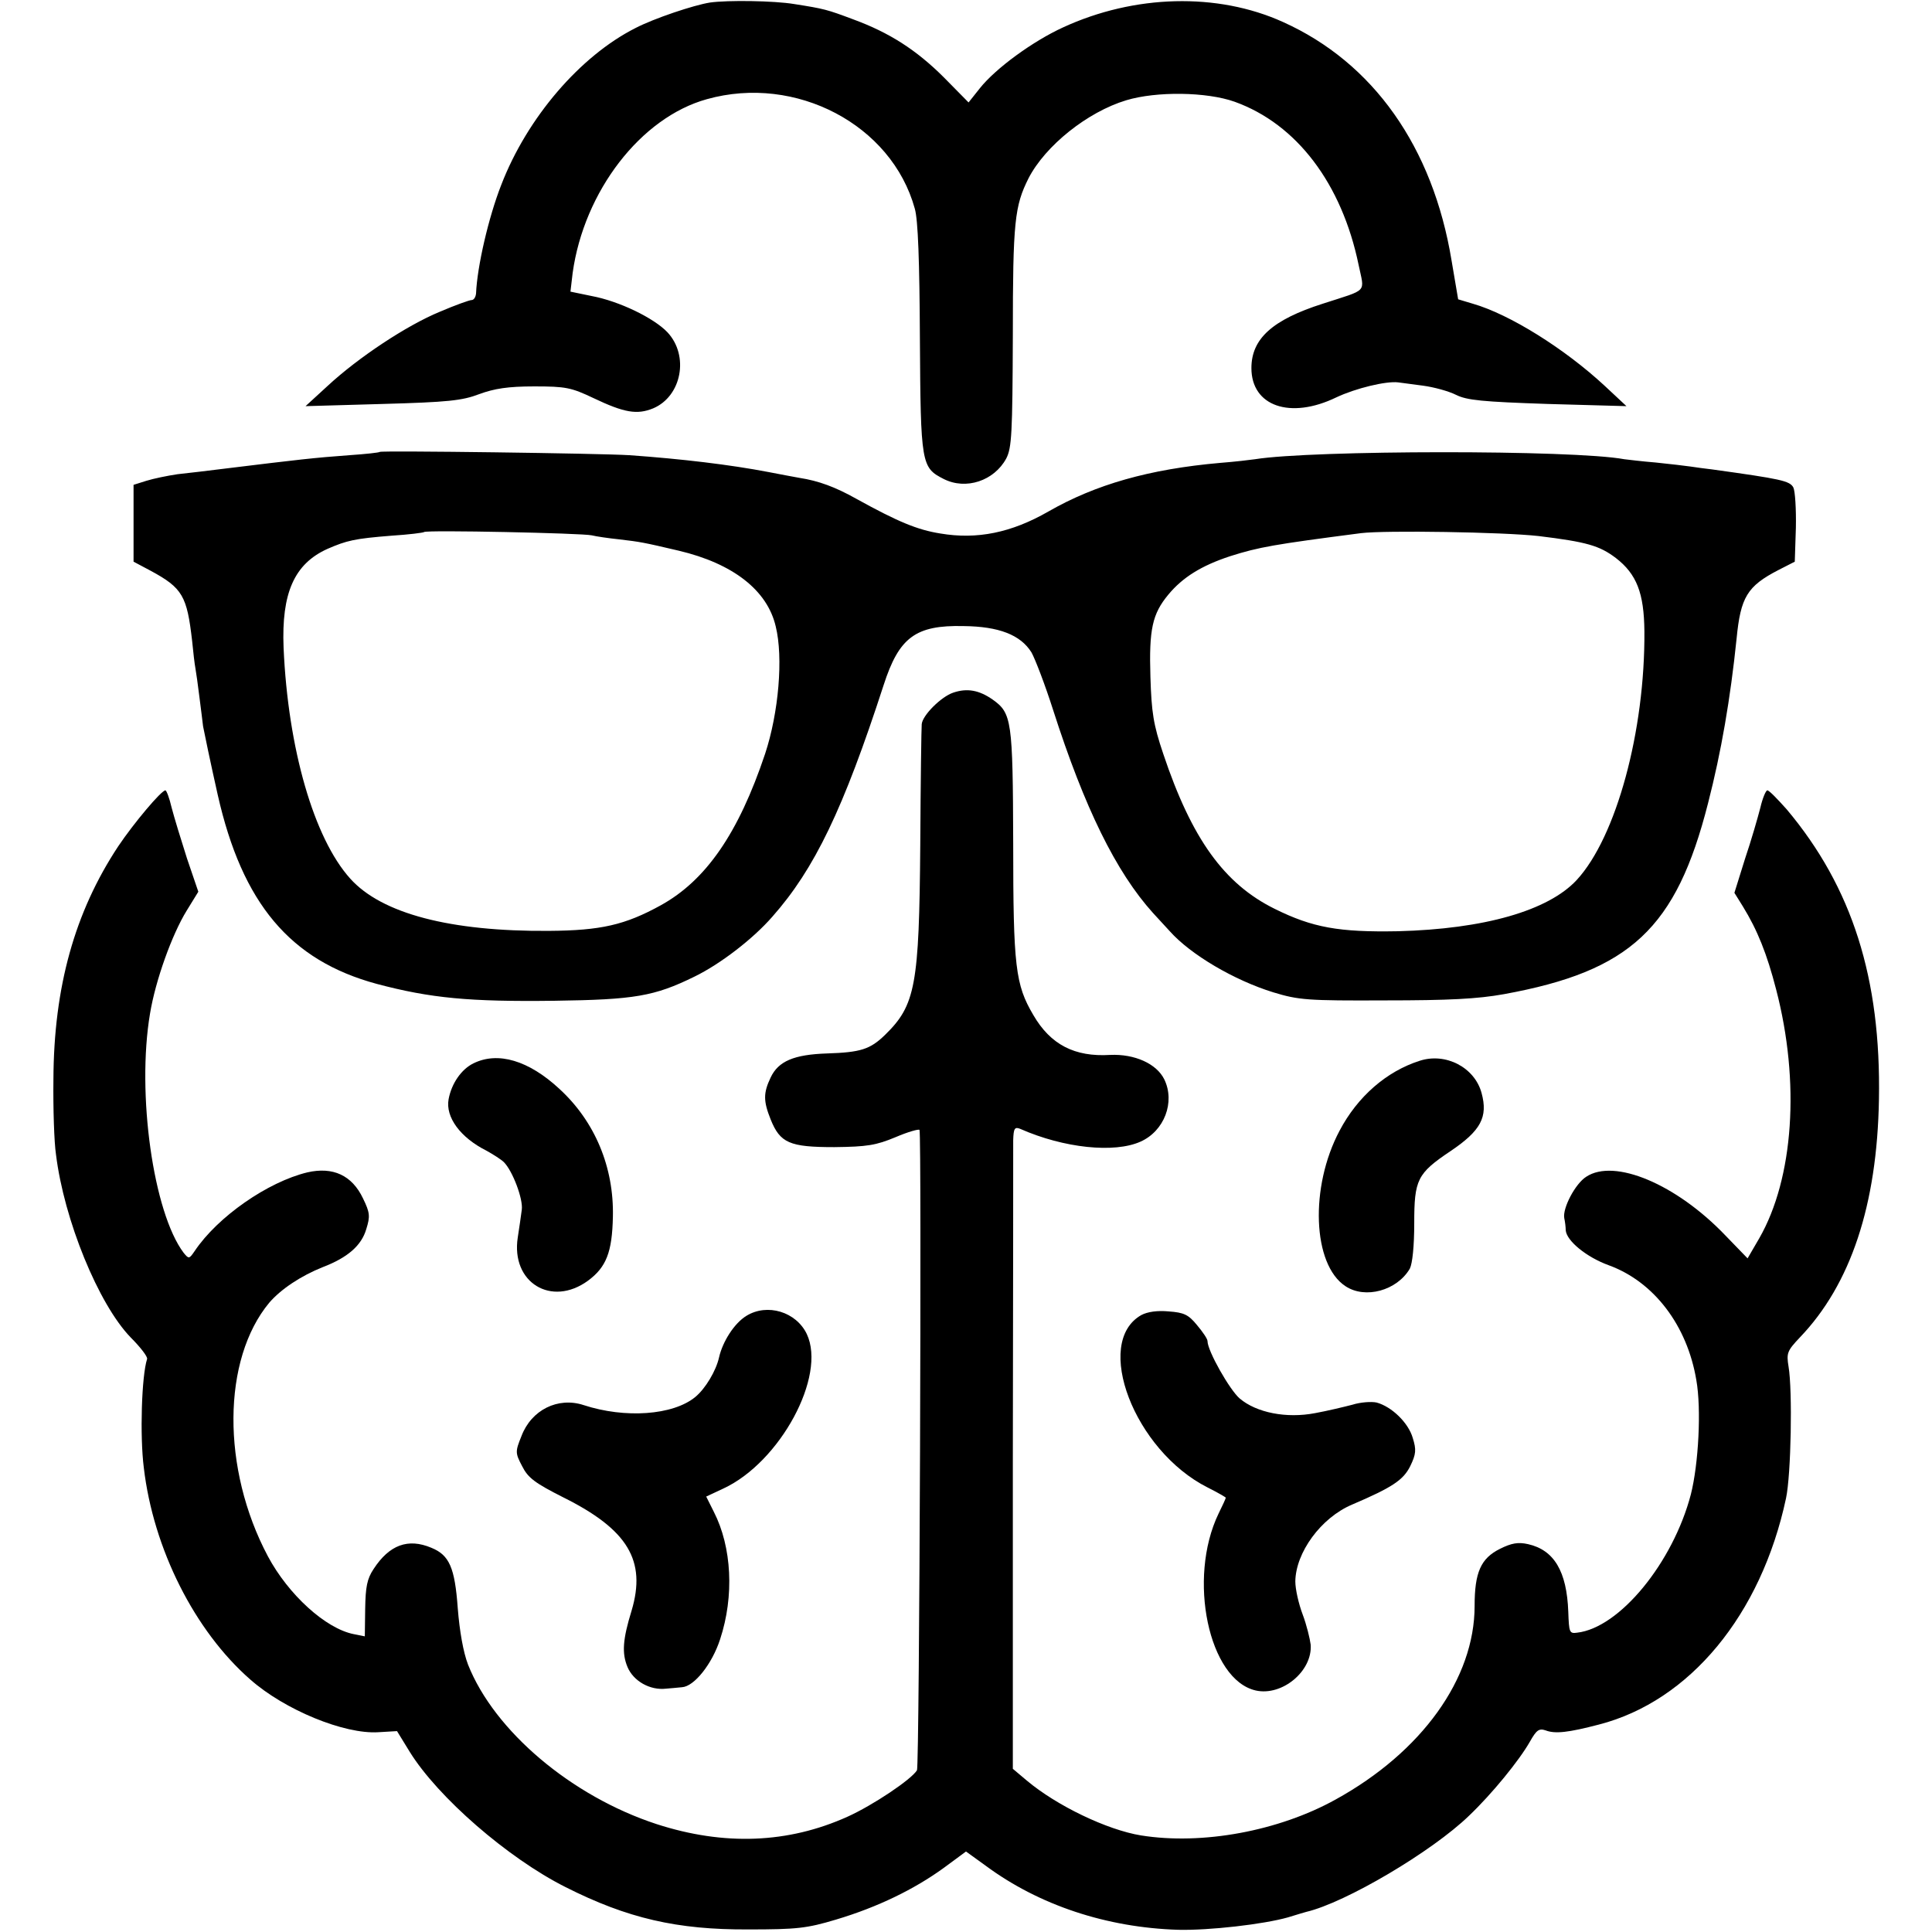 <?xml version="1.0" standalone="no"?>
<!DOCTYPE svg PUBLIC "-//W3C//DTD SVG 20010904//EN"
 "http://www.w3.org/TR/2001/REC-SVG-20010904/DTD/svg10.dtd">
<svg version="1.0" xmlns="http://www.w3.org/2000/svg"
 width="528pt" height="528pt" viewBox="0 0 528 528"
 preserveAspectRatio="xMidYMid meet">
<g transform="translate(0,528) scale(0.1,-0.1)"
fill="#000000" stroke="none">
<path d="M1940 5273 c-44 -7 -152 -43 -204 -70 -150 -76 -295 -244 -366 -428
-35 -89 -66 -224 -69 -297 -1 -10 -6 -18 -12 -18 -6 0 -45 -14 -87 -32 -90
-37 -223 -125 -307 -203 l-60 -55 210 6 c179 5 218 9 265 27 41 15 78 21 150
21 86 0 101 -3 162 -32 84 -40 119 -46 163 -28 78 33 99 144 39 208 -37 39
-132 85 -207 99 l-58 12 6 51 c31 223 186 425 367 475 243 68 505 -70 568
-299 9 -30 13 -145 14 -355 2 -344 4 -353 65 -384 61 -31 138 -5 171 56 15 29
17 68 18 337 0 312 5 353 43 429 46 89 161 181 267 213 83 25 220 23 296 -4
170 -61 293 -224 339 -446 16 -78 28 -65 -98 -106 -138 -44 -195 -96 -195
-176 0 -104 106 -141 232 -80 53 25 136 45 169 41 8 -1 38 -5 68 -9 30 -4 70
-15 90 -25 30 -15 72 -19 251 -25 l215 -6 -60 56 c-109 101 -259 195 -360 224
l-40 12 -18 106 c-51 310 -214 541 -461 652 -179 81 -406 75 -601 -15 -83 -38
-184 -112 -227 -166 l-31 -39 -67 68 c-76 76 -150 123 -248 159 -72 27 -79 29
-162 42 -54 9 -181 11 -230 4z"/>
<path d="M1038 4045 c-2 -2 -39 -6 -83 -9 -96 -7 -139 -12 -335 -36 -47 -6
-107 -13 -135 -16 -27 -4 -66 -12 -85 -18 l-35 -11 0 -105 0 -105 47 -25 c87
-47 99 -69 113 -191 3 -31 7 -65 9 -75 2 -11 7 -46 11 -79 4 -33 9 -69 10 -80
3 -16 20 -98 40 -187 67 -297 198 -453 435 -517 147 -39 253 -49 485 -46 219
3 273 12 383 66 70 34 160 103 213 164 115 130 194 294 304 633 42 130 87 164
218 161 97 -1 156 -24 186 -72 10 -18 37 -88 59 -157 86 -268 172 -443 273
-555 15 -16 36 -39 46 -50 57 -64 176 -134 283 -167 69 -21 93 -23 305 -22
174 0 253 4 325 17 346 63 471 180 558 522 36 140 61 285 78 450 11 113 29
143 114 187 l45 23 3 93 c1 50 -2 100 -7 110 -10 18 -34 23 -221 49 -19 2 -46
6 -60 8 -14 2 -56 7 -95 11 -38 3 -77 8 -86 9 -139 26 -854 25 -1009 0 -14 -2
-56 -7 -95 -10 -194 -17 -341 -59 -470 -133 -101 -58 -195 -77 -295 -60 -63
10 -116 32 -230 95 -57 32 -103 49 -155 57 -16 3 -55 10 -85 16 -104 20 -238
36 -380 46 -79 5 -677 13 -682 9z m579 -228 c12 -3 46 -8 75 -11 59 -7 65 -8
163 -31 148 -35 242 -108 265 -207 21 -85 8 -236 -29 -348 -73 -218 -162 -346
-285 -414 -98 -54 -164 -69 -306 -70 -269 -2 -457 47 -543 143 -99 110 -170
355 -182 631 -6 149 29 229 120 270 53 23 74 28 175 36 47 3 87 8 89 10 6 6
432 -3 458 -9z m2588 -2 c131 -16 166 -26 211 -60 57 -44 77 -96 78 -200 2
-273 -77 -563 -185 -680 -78 -84 -253 -134 -489 -140 -161 -3 -233 10 -336 61
-138 68 -227 191 -305 424 -27 80 -32 113 -35 210 -4 130 5 172 49 225 39 47
90 79 169 105 79 25 119 32 358 63 66 8 387 3 485 -8z"/>
<path d="M2605 3387 c-33 -11 -84 -62 -86 -86 -1 -9 -3 -158 -4 -331 -3 -383
-13 -437 -96 -518 -41 -40 -67 -48 -159 -51 -90 -3 -133 -21 -154 -66 -20 -42
-20 -64 0 -114 26 -65 52 -76 174 -76 90 1 114 5 167 27 35 15 64 23 66 20 6
-16 0 -1739 -7 -1750 -15 -25 -121 -96 -190 -127 -162 -73 -337 -80 -522 -20
-232 76 -443 254 -515 436 -13 34 -23 91 -28 154 -8 111 -23 145 -72 165 -64
27 -115 8 -158 -58 -18 -27 -22 -49 -23 -109 l-1 -75 -30 6 c-77 15 -179 108
-235 213 -127 239 -125 538 4 693 32 37 86 73 146 97 68 26 106 59 119 104 11
35 10 45 -9 84 -30 63 -82 87 -152 71 -108 -26 -245 -121 -308 -215 -15 -22
-16 -22 -30 -5 -83 110 -129 435 -92 654 15 91 60 216 100 281 l32 52 -31 91
c-16 50 -35 112 -42 139 -6 26 -14 47 -17 47 -11 0 -86 -89 -129 -153 -119
-180 -176 -385 -177 -637 -1 -80 2 -172 7 -205 22 -179 116 -409 204 -500 27
-27 47 -53 45 -59 -15 -46 -20 -210 -9 -297 26 -222 139 -446 291 -579 94 -83
257 -150 350 -144 l51 3 35 -57 c77 -124 268 -290 425 -369 170 -86 306 -117
500 -116 133 0 160 3 240 27 114 34 214 83 294 141 l61 45 54 -39 c146 -108
331 -169 526 -175 85 -2 233 15 300 34 25 8 47 14 50 15 107 25 344 165 445
263 63 60 137 151 166 202 18 32 25 37 43 31 26 -10 62 -6 146 16 248 64 443
300 511 618 14 65 18 295 7 360 -6 37 -4 43 31 80 139 145 211 362 216 650 6
331 -73 580 -252 793 -25 28 -48 52 -53 52 -4 0 -13 -21 -19 -47 -7 -27 -25
-90 -42 -140 l-29 -93 23 -37 c40 -65 66 -130 91 -227 66 -253 48 -516 -46
-680 l-32 -55 -61 63 c-134 140 -303 211 -380 160 -30 -19 -65 -86 -60 -113 2
-9 4 -24 4 -33 2 -29 57 -74 118 -96 123 -45 214 -164 239 -314 14 -79 6 -229
-15 -312 -49 -187 -195 -365 -311 -378 -21 -3 -22 1 -24 57 -4 111 -39 169
-110 185 -27 6 -45 3 -77 -13 -52 -26 -69 -64 -69 -156 0 -198 -144 -399 -380
-529 -155 -86 -364 -125 -532 -98 -92 15 -230 81 -312 150 l-38 32 0 839 c1
462 1 857 1 879 1 32 4 37 19 31 120 -53 258 -67 329 -35 65 29 95 108 65 170
-21 43 -81 70 -148 67 -97 -6 -163 28 -210 109 -49 83 -55 132 -55 469 -1 337
-4 356 -56 393 -37 26 -70 32 -108 19z"/>
<path d="M1294 2374 c-33 -16 -60 -55 -68 -98 -9 -49 32 -105 104 -141 18 -10
40 -24 47 -31 24 -24 53 -101 49 -130 -2 -16 -7 -50 -11 -76 -19 -123 92 -191
192 -118 50 37 66 78 68 175 3 135 -49 260 -146 349 -84 78 -168 103 -235 70z"/>
<path d="M3880 2381 c-91 -29 -170 -98 -219 -191 -82 -154 -74 -366 16 -425
54 -36 141 -12 176 48 7 14 12 61 12 124 0 119 8 136 99 197 83 56 103 93 85
159 -19 70 -98 111 -169 88z"/>
<path d="M2040 1684 c-33 -20 -65 -70 -75 -114 -8 -36 -37 -85 -65 -108 -61
-50 -192 -59 -305 -22 -70 23 -143 -13 -170 -85 -17 -42 -17 -46 2 -82 16 -32
35 -46 112 -85 177 -88 228 -173 187 -310 -24 -78 -27 -116 -11 -154 16 -38
61 -64 105 -59 14 1 33 3 44 4 33 2 82 63 104 131 39 118 32 252 -17 348 l-21
42 47 22 c155 72 282 307 228 422 -29 61 -108 85 -165 50z"/>
<path d="M3119 1686 c-132 -75 -19 -370 181 -471 28 -14 50 -27 50 -28 0 -2
-9 -22 -20 -44 -85 -177 -27 -454 102 -483 72 -16 155 53 150 125 -2 16 -11
54 -22 83 -11 29 -20 69 -20 90 1 79 70 174 155 210 110 47 140 67 159 105 16
33 17 45 7 77 -12 42 -58 86 -99 97 -14 3 -44 1 -66 -6 -23 -6 -69 -17 -102
-23 -78 -15 -160 1 -206 40 -27 23 -88 130 -88 157 0 6 -13 25 -29 44 -23 28
-35 34 -77 37 -31 3 -58 -1 -75 -10z"/>
</g>
</svg>
